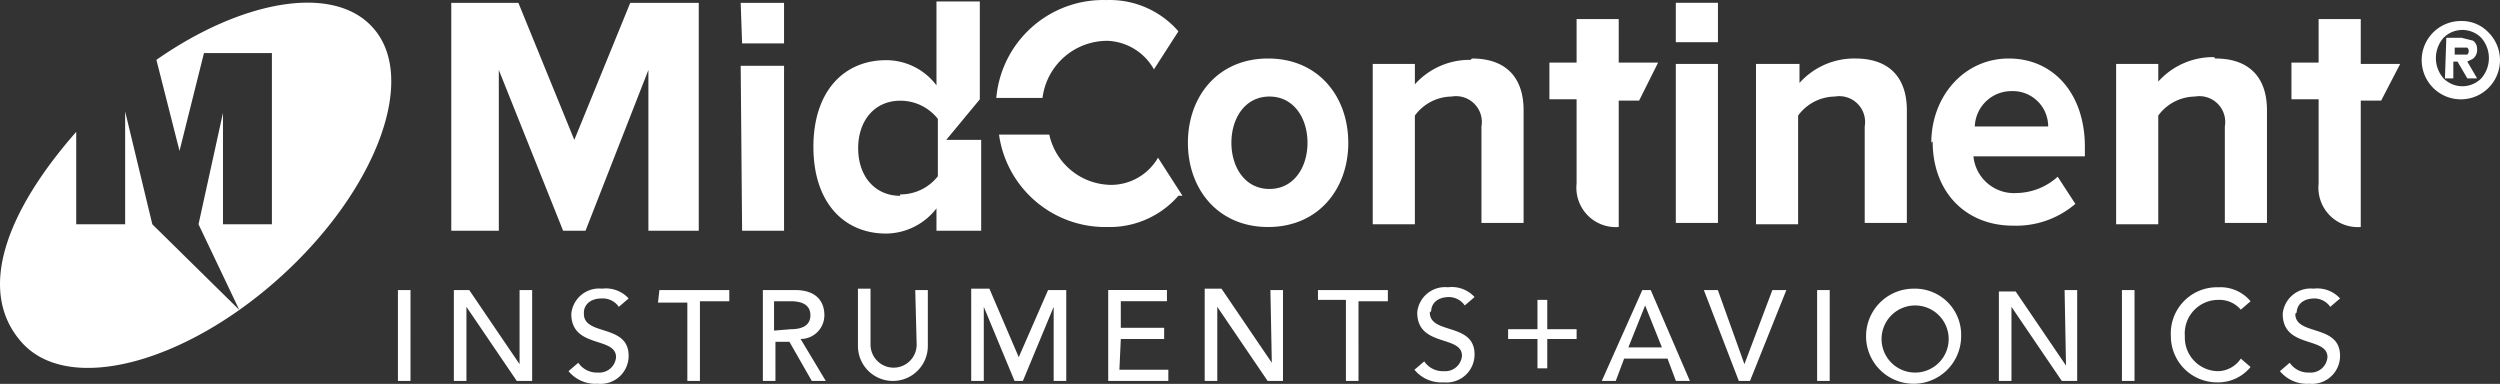<svg xmlns="http://www.w3.org/2000/svg" width="736.817" height="113.138" viewBox="0 0 736.817 113.138">
  <rect x="0" y="0" width="736.817" height="113.138" fill="#333333" stroke="none"/>
  <g id="Group_14" data-name="Group 14" transform="translate(0 0)">
    <path id="Path_66" data-name="Path 66" d="M111.948,31.512H132.14V98.683H117.3V51.292L98.761,98.683H92.167L73.211,51.292V98.683H59.2V31.512H78.98L95.464,71.9Zm32.967,67.171h12.363V50.056H144.5Zm0-55.22h12.363V31.512H144.5ZM187.36,99.507c-12.363,0-21.429-9.066-21.429-25.55S175,48.408,187.36,48.408A18.544,18.544,0,0,1,202.2,55.826V31.1h12.775V59.946L205.08,71.9h10.3V98.683H202.2V92.09a18.956,18.956,0,0,1-14.835,7.418m4.121-11.539a14.011,14.011,0,0,0,11.126-5.357v-16.9a14.011,14.011,0,0,0-11.126-5.357c-7.418,0-12.363,5.769-12.363,14.011s4.945,14.011,12.363,14.011" transform="translate(73.802 -30.67)" fill="#fff"/>
    <path id="Path_67" data-name="Path 67" d="M59.2,53.178h3.709V79.964H59.2ZM95.052,75.019h0L80.217,53.178H75.684V79.964h3.709V58.123h0L94.228,79.964h4.533V53.178H95.052Zm18.956-15.247c0-1.648,1.236-4.121,5.357-4.121a5.769,5.769,0,0,1,4.945,2.473l2.885-2.473a9.066,9.066,0,0,0-7.83-2.885,8.242,8.242,0,0,0-9.066,7.418c0,10.3,13.187,6.593,13.187,12.775a4.945,4.945,0,0,1-5.357,4.533,6.593,6.593,0,0,1-5.769-2.885l-2.885,2.473a10.3,10.3,0,0,0,8.654,3.709,8.242,8.242,0,0,0,9.066-8.242c0-9.478-13.187-5.769-13.187-12.363m21.841-3.3H144.5V79.964h3.709V56.475h8.654v-3.3h-20.6ZM177.882,67.6,185.3,79.964h-4.121l-6.593-11.539h-4.121V79.964h-3.709V53.178h9.478c7.006,0,8.654,4.121,8.654,7.418a7.006,7.006,0,0,1-7.006,7.006M175,64.717c2.885,0,5.769-.824,5.769-4.121s-2.885-4.121-5.769-4.121h-4.945v8.654Zm37.088,4.533a6.8,6.8,0,1,1-13.6,0V52.766h-3.709v16.9a10.3,10.3,0,1,0,20.6,0V53.178h-3.709Zm30.083,3.709h0l-8.654-20.193h-5.357v27.2h3.709V58.123h0l9.066,21.841H243.4l9.066-21.841h0V79.964h3.709V53.178h-5.357ZM272.251,67.6h12.775V64.3H272.251v-7.83h13.6v-3.3H268.542V79.964h17.72v-3.3H271.839Zm44.506,7.006h0L301.922,52.766h-4.945v27.2h3.709V58.123h0l14.835,21.841h4.533V53.178h-3.709Zm13.6-18.544H338.6v23.9h3.709V56.475h8.654v-3.3h-20.6Zm33.379,3.3c0-1.648,1.236-4.121,5.357-4.121a5.769,5.769,0,0,1,4.533,2.473l2.885-2.473a9.066,9.066,0,0,0-7.83-2.885,8.242,8.242,0,0,0-9.066,7.418c0,10.3,13.187,6.593,13.187,12.775a4.945,4.945,0,0,1-5.357,4.533,6.594,6.594,0,0,1-5.769-2.885l-2.885,2.473a10.3,10.3,0,0,0,8.654,3.709,8.242,8.242,0,0,0,9.066-8.242c0-9.478-13.187-5.769-13.187-12.363m34.616-3.709h-2.885v8.654H386.4V67.6h8.654v8.654h2.885V67.6h8.654V64.717h-8.654Zm30.495-2.885,11.539,26.786h-4.121l-2.473-6.593H420.6l-2.472,6.593h-4.121l11.951-26.786Zm3.3,16.9-4.945-12.363h0l-4.945,12.363Zm24.313,4.945h0l-7.83-21.841h-4.121l10.3,26.786h3.3l10.714-26.786h-4.121Zm21.429,4.945h3.709V53.178h-3.709Zm42.445-13.187a14.011,14.011,0,1,1-14.011-14.011,13.6,13.6,0,0,1,14.011,14.011m-3.709,0a9.89,9.89,0,1,0-2.588,7.533,9.89,9.89,0,0,0,2.588-7.533m34.616,8.654h0L535.99,53.59h-4.945V79.964h3.709V58.123h0l14.835,21.841h4.533V53.178h-3.709Zm16.484,4.533h3.709V53.178h-3.709Zm28.434-2.885a9.89,9.89,0,0,1-9.89-10.3,9.89,9.89,0,0,1,9.89-10.714,8.242,8.242,0,0,1,6.593,2.885l2.885-2.473a11.539,11.539,0,0,0-9.478-4.121,13.6,13.6,0,0,0-14.011,14.423,13.6,13.6,0,0,0,13.6,13.6,12.363,12.363,0,0,0,9.89-4.533l-2.885-2.473a8.242,8.242,0,0,1-7.005,3.709M618.82,59.771c0-1.648,1.236-4.121,5.357-4.121a5.769,5.769,0,0,1,4.533,2.473l2.885-2.473a9.066,9.066,0,0,0-7.83-2.885,8.242,8.242,0,0,0-9.066,7.418c0,10.3,13.187,6.593,13.187,12.775a4.945,4.945,0,0,1-5.357,4.533,6.594,6.594,0,0,1-5.769-2.885l-2.885,2.473a10.3,10.3,0,0,0,8.654,3.709,8.242,8.242,0,0,0,9.066-8.242c0-9.478-13.187-5.769-13.187-12.363" transform="translate(58.079 32.309)" fill="#fff"/>
    <path id="Path_68" data-name="Path 68" d="M135.574,39.024c13.618,14.819,1.2,48.063-27.237,73.7s-62.485,34.445-76.1,19.225S27.828,93.095,48.256,69.864V97.1h14.42V63.856L70.686,97.1l25.635,25.233L84.3,97.1l7.21-32.843V97.1h14.42V46.634H85.907L78.7,75.471,71.888,48.636c25.234-17.623,52.071-22.429,63.686-9.613M519.7,43.43h12.417V31.814H519.7Zm-60.482,5.207a21.63,21.63,0,0,0-16.422,7.209V49.838H430.374V97.1h12.417V65.058a13.619,13.619,0,0,1,10.815-5.607,7.61,7.61,0,0,1,8.812,8.812V96.7h12.417V63.456c0-9.212-4.807-15.22-15.221-15.22M519.7,96.7h12.417V49.838H519.7Zm68.092,0V63.456c0-9.212-4.806-15.22-15.221-15.22a21.63,21.63,0,0,0-16.422,7.209V49.838H543.328V97.1h12.417V65.058a13.619,13.619,0,0,1,10.815-5.607,7.61,7.61,0,0,1,8.812,8.812V96.7ZM595,73.068c0-13.618,9.613-24.832,22.831-24.832s22.43,10.414,22.43,26.034v2.8H607.415a12.016,12.016,0,0,0,12.817,10.814,18.426,18.426,0,0,0,12.016-4.806l5.207,8.01A26.837,26.837,0,0,1,619.031,97.5c-13.619,0-23.632-9.613-23.632-24.832m12.016-4.406h22.03A10.414,10.414,0,0,0,618.63,57.848a10.814,10.814,0,0,0-10.815,10.414m70.5-20.427a21.629,21.629,0,0,0-16.422,7.209V49.838H649.472V97.1h12.417V65.058A13.618,13.618,0,0,1,672.7,59.451a7.61,7.61,0,0,1,8.812,8.812V96.7h12.417V63.456c0-9.212-4.807-15.22-15.221-15.22m-164.223,1.2H502.873V36.621H490.456V49.437h-8.011V60.252h8.011V85.084A11.615,11.615,0,0,0,502.873,97.9V60.652h6.008ZM721.57,36.621H709.153V49.437h-8.011V60.252h8.011V85.084A11.615,11.615,0,0,0,721.57,97.9V60.652h6.008l5.608-10.814H721.57ZM374.3,88.689l-7.21-11.215a16.022,16.022,0,0,1-13.618,8.01,18.825,18.825,0,0,1-18.425-14.819h-14.82A31.642,31.642,0,0,0,352.268,97.9,26.837,26.837,0,0,0,373.1,88.689m-20.828-45.66a16.422,16.422,0,0,1,13.619,8.411l7.21-11.215a26.837,26.837,0,0,0-21.229-9.212,31.642,31.642,0,0,0-32.444,28.838h13.618a19.226,19.226,0,0,1,18.826-16.822m71.3,30.039c0,13.618-8.812,24.832-23.632,24.832S375.9,86.686,375.9,73.068s8.812-24.832,23.632-24.832,23.632,11.215,23.632,24.832m-12.016,0c0-7.209-4.005-13.618-11.215-13.618s-11.215,6.408-11.215,13.618,4.005,13.618,11.215,13.618,11.215-6.408,11.215-13.618" transform="translate(-25.792 -30.995)" fill="#fff"/>
    <path id="Path_69" data-name="Path 69" d="M223.557,35.8a11.539,11.539,0,1,1-7.83-3.3,10.714,10.714,0,0,1,7.83,3.3m-2.06,1.648a7.83,7.83,0,0,0-11.126,0,9.066,9.066,0,0,0,0,11.951,7.83,7.83,0,0,0,11.127,0,9.066,9.066,0,0,0,0-11.951m-10.3,0h4.533l3.3.824a2.884,2.884,0,0,1,1.236,2.473,3.3,3.3,0,0,1-1.236,2.885l-1.648.824,2.885,4.945h-2.885l-2.885-4.945h-1.236V49.4h-2.473Zm2.472,4.945h3.709a1.457,1.457,0,0,0,0-2.06h-3.709Z" transform="translate(509.799 -26.302)" fill="#fff"/>
  </g>
</svg>
